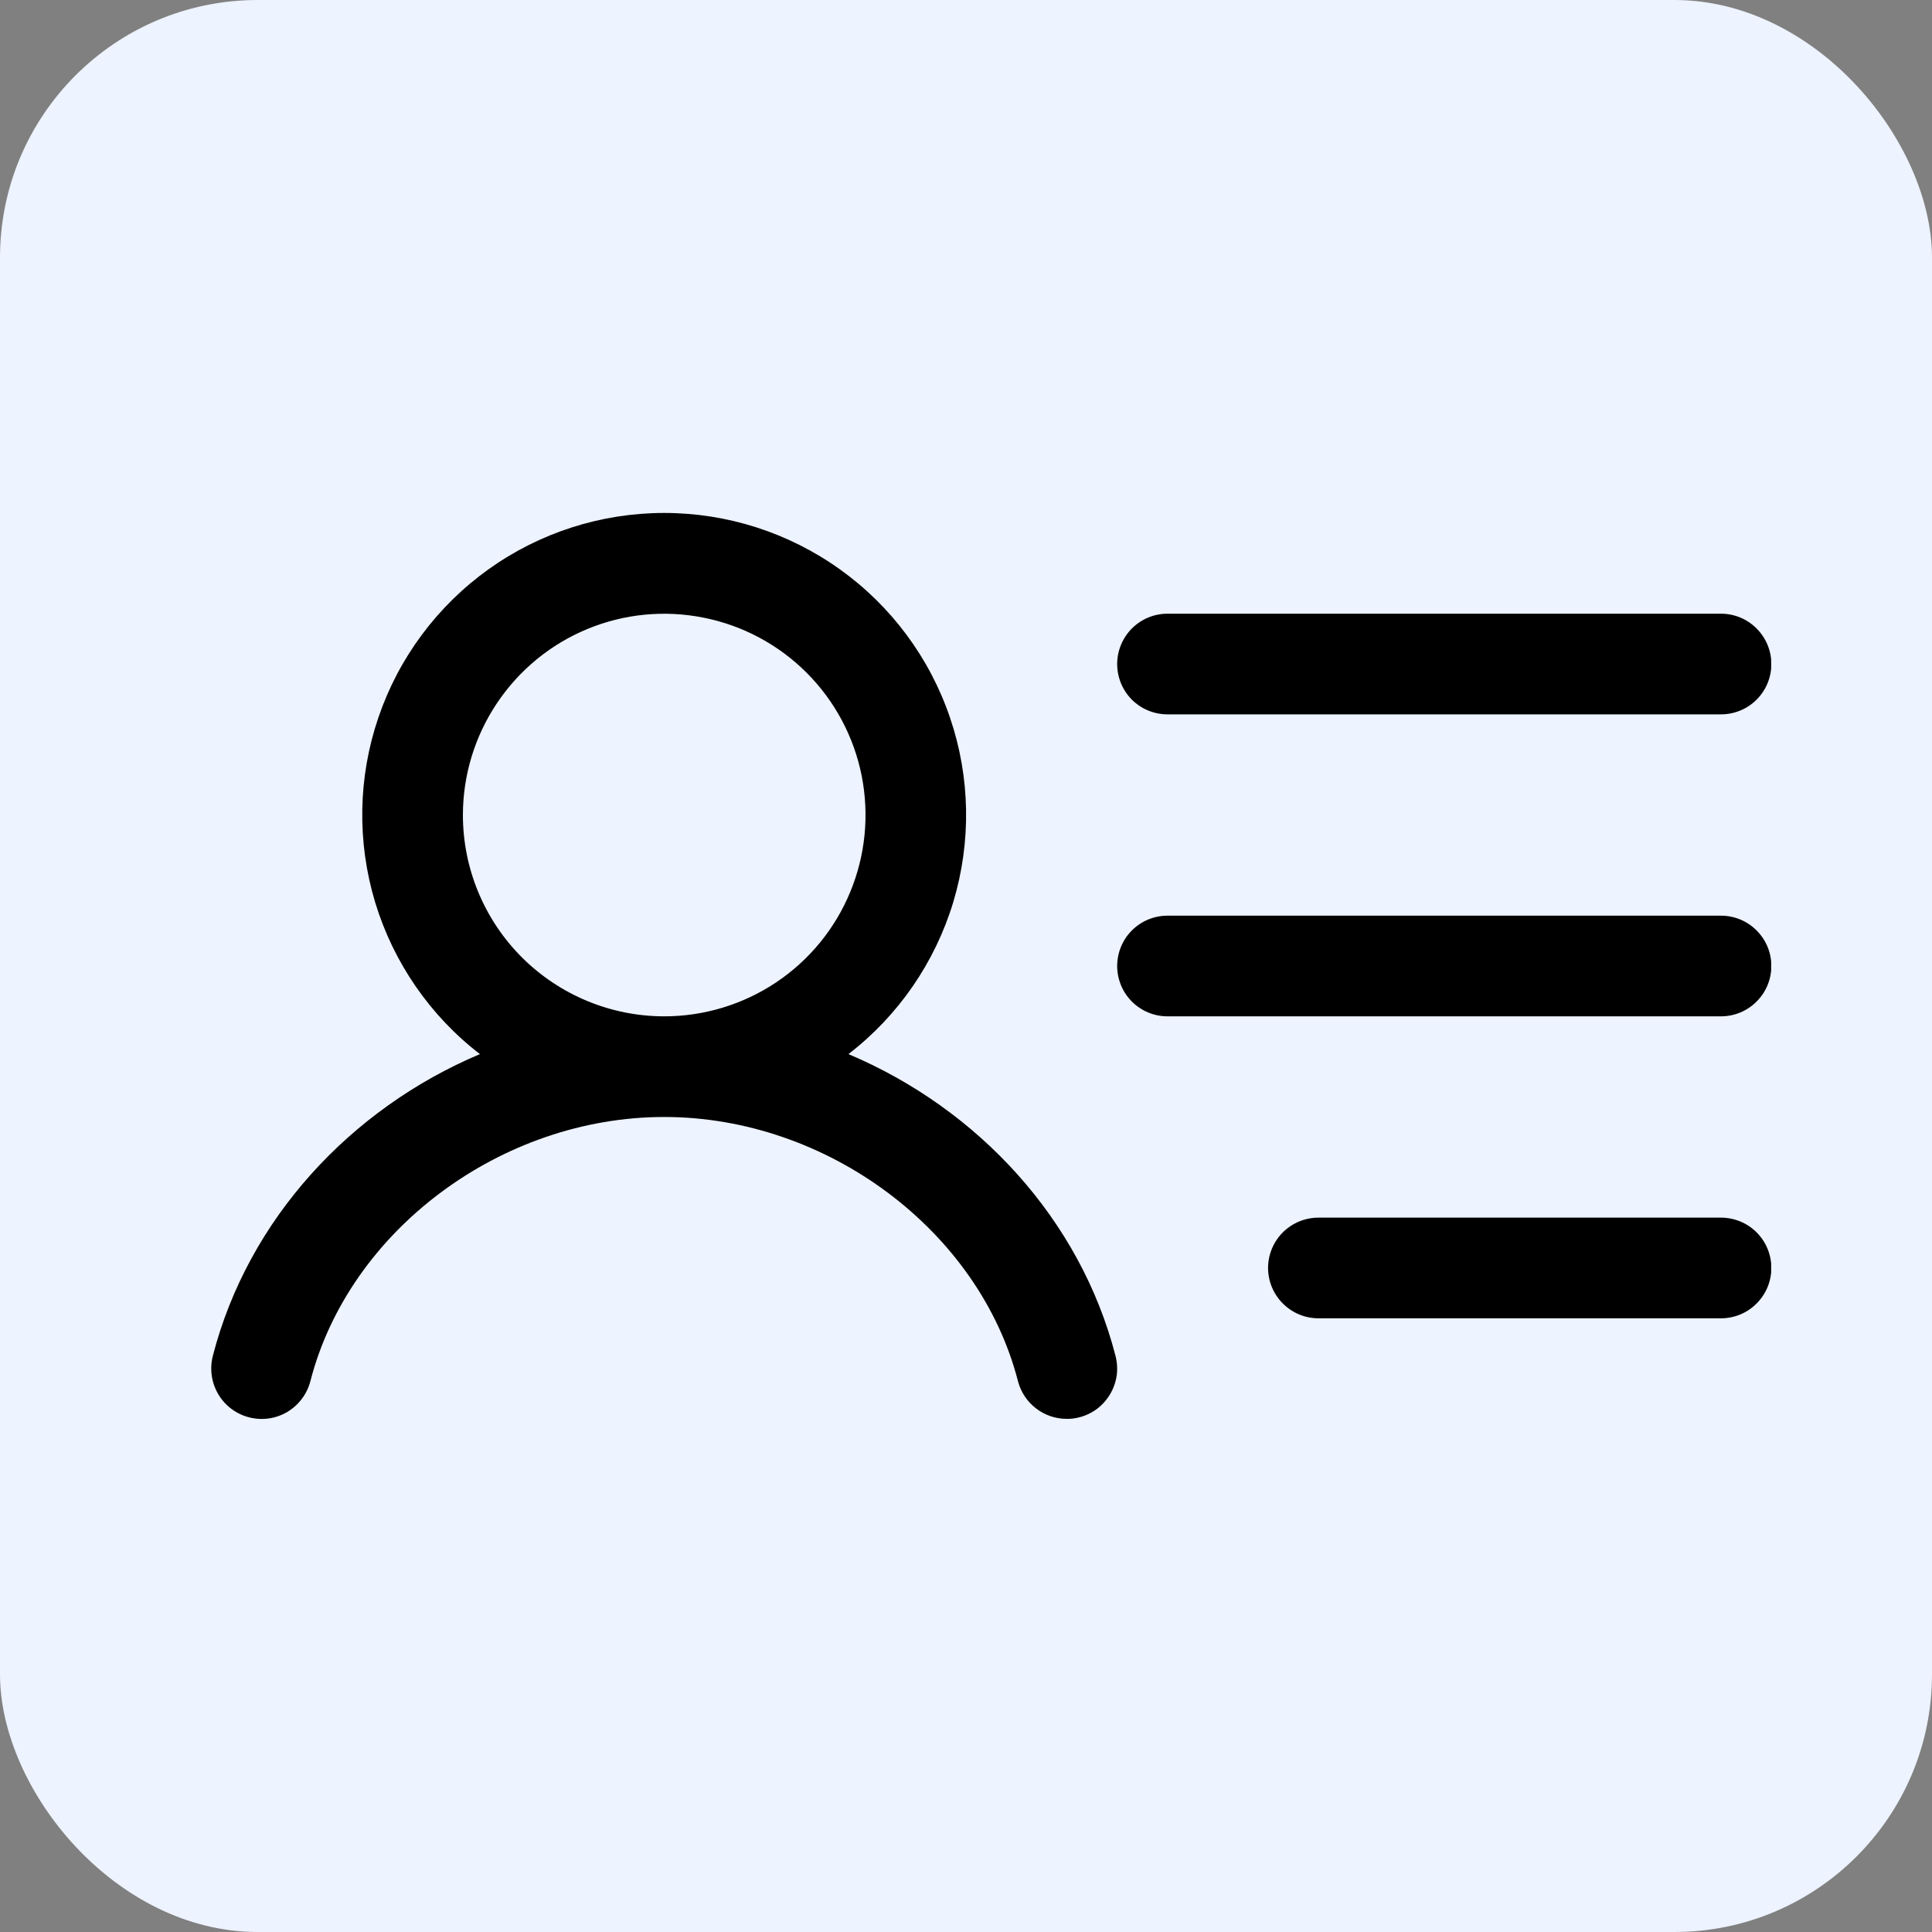 <svg width="20" height="20" viewBox="0 0 20 20" fill="none" xmlns="http://www.w3.org/2000/svg">
<rect x="0" y="0" width="20" height="20" fill="#808080" stroke="none"/>
<rect width="20" height="20" rx="2.667" fill="#EDF3FF"/>
<g clip-path="url(#clip0_2035_7986)">
<path d="M11.565 6.874C11.565 6.736 11.62 6.604 11.717 6.506C11.815 6.408 11.947 6.353 12.086 6.353H17.816C17.954 6.353 18.087 6.408 18.184 6.506C18.282 6.604 18.337 6.736 18.337 6.874C18.337 7.013 18.282 7.145 18.184 7.243C18.087 7.34 17.954 7.395 17.816 7.395H12.086C11.947 7.395 11.815 7.34 11.717 7.243C11.62 7.145 11.565 7.013 11.565 6.874ZM17.816 9.479H12.086C11.947 9.479 11.815 9.534 11.717 9.632C11.62 9.729 11.565 9.862 11.565 10C11.565 10.138 11.62 10.271 11.717 10.368C11.815 10.466 11.947 10.521 12.086 10.521H17.816C17.954 10.521 18.087 10.466 18.184 10.368C18.282 10.271 18.337 10.138 18.337 10C18.337 9.862 18.282 9.729 18.184 9.632C18.087 9.534 17.954 9.479 17.816 9.479ZM17.816 12.605H13.648C13.51 12.605 13.378 12.66 13.28 12.757C13.182 12.855 13.127 12.988 13.127 13.126C13.127 13.264 13.182 13.396 13.28 13.494C13.378 13.592 13.51 13.647 13.648 13.647H17.816C17.954 13.647 18.087 13.592 18.184 13.494C18.282 13.396 18.337 13.264 18.337 13.126C18.337 12.988 18.282 12.855 18.184 12.757C18.087 12.66 17.954 12.605 17.816 12.605ZM11.548 14.037C11.565 14.104 11.569 14.173 11.56 14.24C11.55 14.308 11.527 14.373 11.492 14.432C11.457 14.491 11.411 14.543 11.357 14.584C11.302 14.625 11.24 14.655 11.173 14.672C11.131 14.683 11.087 14.689 11.043 14.688C10.928 14.688 10.815 14.65 10.724 14.579C10.633 14.509 10.567 14.41 10.538 14.298C10.137 12.739 8.563 11.563 6.876 11.563C5.188 11.563 3.614 12.738 3.213 14.298C3.178 14.432 3.092 14.546 2.973 14.617C2.854 14.687 2.712 14.707 2.578 14.672C2.444 14.638 2.329 14.551 2.259 14.432C2.189 14.313 2.169 14.171 2.203 14.037C2.567 12.624 3.626 11.479 4.968 10.912C4.451 10.514 4.072 9.963 3.883 9.339C3.695 8.714 3.706 8.046 3.917 7.428C4.127 6.81 4.526 6.274 5.056 5.894C5.587 5.514 6.223 5.31 6.876 5.31C7.528 5.31 8.164 5.514 8.695 5.894C9.226 6.274 9.624 6.81 9.834 7.428C10.045 8.046 10.056 8.714 9.868 9.339C9.679 9.963 9.3 10.514 8.783 10.912C10.126 11.479 11.184 12.624 11.548 14.037ZM6.876 10.521C7.288 10.521 7.691 10.399 8.034 10.17C8.377 9.941 8.644 9.615 8.801 9.235C8.959 8.854 9 8.435 8.92 8.031C8.84 7.627 8.641 7.255 8.35 6.964C8.058 6.672 7.687 6.474 7.283 6.394C6.879 6.313 6.46 6.354 6.079 6.512C5.698 6.67 5.373 6.937 5.144 7.28C4.915 7.622 4.792 8.025 4.792 8.437C4.792 8.99 5.012 9.52 5.403 9.911C5.794 10.301 6.324 10.521 6.876 10.521Z" fill="black"/>
</g>
<defs>
<clipPath id="clip0_2035_7986">
<rect width="16.67" height="16.67" fill="white" transform="translate(1.665 1.665)"/>
</clipPath>
</defs>
</svg>
